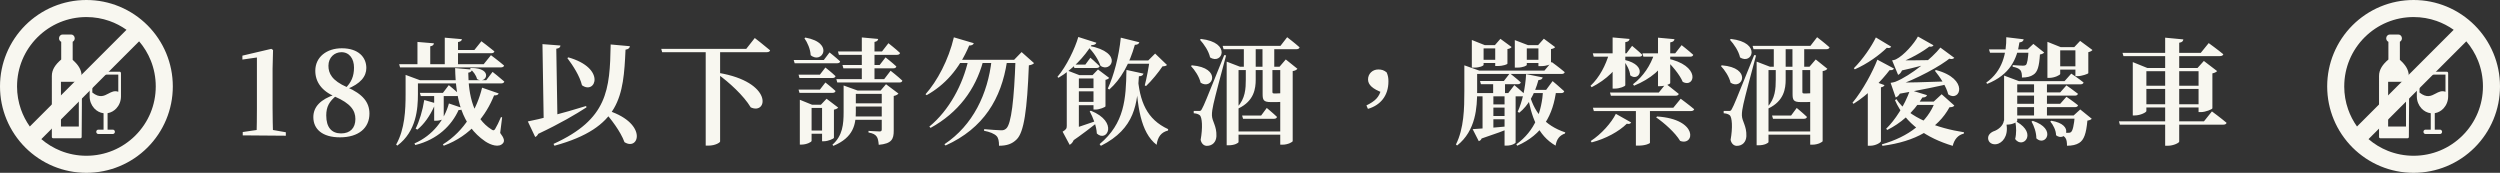 <svg xmlns="http://www.w3.org/2000/svg" width="434" height="30" viewBox="0 0 434 30" fill="none"><rect x="0" y="0" width="434" height="30" fill="#333333" stroke="none"/><path fill-rule="evenodd" clip-rule="evenodd" d="M10.846 6H12.373C12.704 6 12.974 6.293 12.974 6.651C12.974 6.914 12.828 7.143 12.617 7.245V10.397C13.535 11.196 14.166 12.085 14.166 13.165C14.279 13.537 14.177 22.676 14.177 23.777C14.177 23.9 14.084 24 13.969 24H9.206C9.092 24 9 23.899 9 23.777L9.001 13.189C8.992 12.068 9.66 11.155 10.626 10.332V7.256C10.403 7.16 10.245 6.926 10.245 6.651C10.245 6.293 10.515 6 10.846 6ZM16.027 16.063C17.287 17.066 18.075 16.645 18.808 16.254C19.357 15.961 19.879 15.682 20.535 15.933V12.953H16.027V16.063ZM18.676 19.646V22.506H19.597C19.789 22.506 19.945 22.675 19.945 22.883C19.945 23.091 19.789 23.261 19.597 23.261H17.058C16.866 23.261 16.71 23.091 16.71 22.883C16.71 22.675 16.866 22.506 17.058 22.506H17.979V19.658C17.351 19.582 16.787 19.273 16.361 18.812C15.869 18.279 15.563 17.543 15.563 16.733V12.701C15.563 12.562 15.667 12.45 15.795 12.45H20.768C20.896 12.45 21 12.562 21 12.701V16.733C21 17.543 20.694 18.279 20.201 18.812C19.797 19.25 19.266 19.552 18.676 19.646ZM10.58 14.2H13.683V21.966H10.58V14.2Z" fill="#F8F7F0"></path><path d="M15 30C12.972 30 11.035 29.596 9.266 28.863C7.426 28.101 5.774 26.987 4.393 25.607C2.999 24.212 1.892 22.556 1.137 20.734C0.404 18.965 0 17.028 0 15C0 12.972 0.404 11.035 1.137 9.266C2.662 5.586 5.586 2.662 9.265 1.137C11.035 0.404 12.972 0 15 0C17.028 0 18.965 0.404 20.734 1.137C22.574 1.899 24.226 3.013 25.607 4.393C27.001 5.788 28.108 7.444 28.863 9.266C29.596 11.035 30 12.972 30 15C30 17.028 29.596 18.965 28.863 20.734C28.101 22.574 26.987 24.226 25.607 25.607C24.212 27.001 22.556 28.108 20.734 28.863C18.965 29.596 17.028 30 15 30ZM5.175 21.961L21.961 5.175C21.05 4.529 20.048 4.006 18.977 3.632C17.736 3.197 16.398 2.961 15 2.961C13.366 2.961 11.81 3.285 10.394 3.871C8.925 4.48 7.6 5.375 6.487 6.487C5.375 7.6 4.48 8.925 3.871 10.395C3.285 11.81 2.961 13.366 2.961 15H2.958C2.958 16.393 3.196 17.732 3.632 18.977C4.006 20.048 4.529 21.05 5.175 21.961ZM24.15 7.174L7.174 24.15C8.169 25.003 9.304 25.695 10.538 26.188C11.914 26.736 13.419 27.039 15 27.039C16.635 27.039 18.19 26.715 19.606 26.129C21.076 25.52 22.4 24.625 23.513 23.512C24.625 22.4 25.52 21.075 26.129 19.606C26.715 18.19 27.039 16.635 27.039 15C27.039 13.42 26.737 11.914 26.188 10.538C25.695 9.304 25.003 8.169 24.15 7.174Z" fill="#F8F7F0"></path><path d="M42.14 23.5V22.92L44.74 22.54H47.24L49.62 22.96V23.56L42.14 23.5ZM44.54 23.5C44.58 21.94 44.6 20.34 44.6 18.82V9.98L42.08 10.34V9.66L47.1 8.48L47.4 8.68L47.32 11.9V18.82C47.32 20.34 47.36 21.94 47.4 23.5H44.54ZM59.016 23.84C55.916 23.84 54.396 22.38 54.396 20.34C54.396 18.5 55.696 17.24 58.136 16.42V16.3L58.456 16.56C57.136 17.6 56.636 18.56 56.636 20.04C56.636 22.12 57.576 23.16 59.216 23.16C60.796 23.16 61.696 22.22 61.696 20.66C61.696 19.18 60.876 17.96 58.156 16.78C55.836 15.78 54.736 14.22 54.736 12.28C54.736 9.9 56.716 8.38 59.336 8.38C62.196 8.38 63.596 9.92 63.596 11.8C63.596 13.22 62.656 14.54 60.136 15.5V15.58L59.896 15.38C60.996 14.32 61.456 13.24 61.456 11.72C61.456 10.2 60.656 9.06 59.276 9.06C58.076 9.06 57.016 9.96 57.016 11.42C57.016 12.72 57.596 13.98 60.256 15.14C62.956 16.32 64.136 17.74 64.136 19.72C64.136 22.2 62.276 23.84 59.016 23.84ZM77.031 20.56C77.031 20.64 76.511 20.96 75.651 20.96H75.371V16.28H77.031V20.56ZM70.411 13.72V13L72.891 13.92H72.551V16.36C72.551 18.86 72.291 22.82 68.971 25.28L68.771 25.1C70.291 22.4 70.411 19.04 70.411 16.36V13.72ZM85.511 12.48C85.511 12.48 86.771 13.46 87.551 14.16C87.491 14.38 87.271 14.48 87.011 14.48H71.571V13.92H84.411L85.511 12.48ZM86.571 16.22C86.471 16.44 86.291 16.58 85.771 16.56C84.411 19.96 81.771 23.56 77.031 25.3L76.891 25.06C80.671 22.74 82.831 18.8 83.691 15.22L86.571 16.22ZM81.751 11.8C85.811 11.78 84.371 14.76 82.811 13.72C82.671 13.08 82.131 12.34 81.591 11.96L81.751 11.8ZM81.931 12.08C81.911 12.32 81.751 12.56 81.291 12.62C81.331 16.54 82.171 20.5 85.331 22.48C85.631 22.68 85.771 22.68 85.951 22.4C86.211 21.98 86.671 21.06 86.971 20.32L87.171 20.38L86.831 23.08C87.531 24 87.611 24.46 87.351 24.82C86.671 25.72 85.151 25.16 84.231 24.54C80.111 21.72 79.111 17.08 79.011 11.82L81.931 12.08ZM85.231 9.58C85.231 9.58 86.651 10.64 87.511 11.38C87.471 11.6 87.231 11.7 86.951 11.7H69.451L69.291 11.14H83.971L85.231 9.58ZM75.331 7.52C75.291 7.78 75.151 7.96 74.691 8.04V11.36H72.471V7.28L75.331 7.52ZM80.191 6.8C80.151 7.04 80.011 7.22 79.511 7.3V11.36H77.211V6.54L80.191 6.8ZM83.571 7.16C83.571 7.16 84.971 8.2 85.831 8.92C85.771 9.14 85.571 9.24 85.271 9.24H78.571V8.68H82.351L83.571 7.16ZM76.091 18.06C76.011 18.28 75.791 18.46 75.371 18.48C74.631 20.12 73.611 21.58 72.451 22.5L72.151 22.34C72.791 21.08 73.371 19.18 73.651 17.36L76.091 18.06ZM77.911 14.78C77.911 14.78 79.051 15.7 79.731 16.36C79.671 16.58 79.471 16.68 79.191 16.68H73.051L72.891 16.12H76.891L77.911 14.78ZM80.351 18.78C80.271 18.98 80.091 19.12 79.611 19.1C78.411 21.76 75.971 24.22 72.091 25.18L71.951 24.9C75.191 23.48 77.171 20.76 77.931 17.96L80.351 18.78ZM94.171 7.66L97.291 7.9C97.271 8.18 97.131 8.38 96.571 8.46L96.771 20.58L94.391 21.36L94.171 7.66ZM98.671 9.96C105.271 11.84 103.391 16.5 101.031 14.8C100.651 13.2 99.471 11.38 98.491 10.08L98.671 9.96ZM104.911 19C112.591 21.14 111.011 26.32 108.411 24.68C107.731 22.82 106.071 20.64 104.711 19.14L104.911 19ZM91.631 21.08C93.491 20.74 97.771 19.64 101.751 18.4L101.811 18.64C99.951 19.84 97.331 21.4 93.431 23.24C93.331 23.48 93.131 23.7 92.911 23.78L91.631 21.08ZM106.011 7.72L109.351 8.02C109.311 8.34 109.071 8.56 108.591 8.62C108.231 16.68 107.711 22.16 96.251 25.3L96.091 24.98C105.491 20.7 105.871 15.62 106.011 7.72ZM124.691 12.64C134.311 14.24 133.271 20 130.331 18.64C129.091 16.58 126.551 14.26 124.531 12.82L124.691 12.64ZM125.011 24.56C125.011 24.74 124.191 25.28 122.971 25.28H122.511V8.48H125.011V24.56ZM131.031 6.6C131.031 6.6 132.691 7.88 133.691 8.74C133.631 8.96 133.411 9.06 133.111 9.06H114.951L114.791 8.48H129.551L131.031 6.6ZM153.751 15.72V16.3H148.051V15.72H153.751ZM146.451 15.52V14.84L148.891 15.72H148.571V19.42C148.571 21.52 148.211 23.86 144.671 25.32L144.511 25.12C146.291 23.56 146.451 21.54 146.451 19.44V15.52ZM153.831 20.22V20.8H147.991V20.22H153.831ZM152.871 15.72L153.811 14.62L155.971 16.24C155.851 16.4 155.571 16.58 155.151 16.66V22.7C155.151 24.12 154.831 24.94 152.551 25.14C152.491 24.5 152.411 23.98 152.171 23.68C151.931 23.36 151.571 23.14 150.771 23V22.72C150.771 22.72 152.351 22.82 152.711 22.82C152.991 22.82 153.071 22.7 153.071 22.46V15.72H152.871ZM153.831 17.94V18.5H148.051V17.94H153.831ZM152.451 6.76C152.411 7.02 152.271 7.2 151.811 7.28V14.08H149.611V6.5L152.451 6.76ZM154.611 12.28C154.611 12.28 155.891 13.28 156.651 14C156.611 14.22 156.411 14.32 156.131 14.32H145.351L145.191 13.74H153.491L154.611 12.28ZM153.731 9.96C153.731 9.96 154.911 10.88 155.611 11.54C155.551 11.76 155.371 11.86 155.091 11.86H146.411L146.251 11.28H152.711L153.731 9.96ZM154.231 7.5C154.231 7.5 155.491 8.48 156.251 9.2C156.191 9.42 155.991 9.52 155.711 9.52H145.631L145.471 8.94H153.111L154.231 7.5ZM139.811 6.52C144.951 7.46 142.671 11.22 140.731 9.58C140.691 8.54 140.171 7.38 139.651 6.64L139.811 6.52ZM143.331 22.66V23.22H140.111V22.66H143.331ZM142.511 18.18L143.491 17.14L145.511 18.68C145.411 18.82 145.131 18.96 144.771 19.04V23.92C144.751 24.08 143.751 24.52 143.051 24.52H142.711V18.18H142.511ZM140.891 24.46C140.891 24.66 140.011 25.1 139.151 25.1H138.851V17.32L140.971 18.18H143.311V18.74H140.891V24.46ZM144.011 9.1C144.011 9.1 145.171 10.02 145.851 10.66C145.811 10.88 145.611 10.98 145.331 10.98H137.951L137.791 10.42H143.011L144.011 9.1ZM143.291 14.32C143.291 14.32 144.391 15.18 145.051 15.8C144.991 16.02 144.811 16.12 144.531 16.12H138.791L138.631 15.56H142.331L143.291 14.32ZM143.291 11.72C143.291 11.72 144.391 12.58 145.051 13.22C144.991 13.44 144.811 13.54 144.531 13.54H138.791L138.631 12.96H142.331L143.291 11.72ZM165.451 10.38H177.091V10.94H165.191L165.451 10.38ZM176.291 10.38H176.051L177.351 9.04L179.511 10.96C179.351 11.14 179.071 11.28 178.611 11.34C178.311 19.06 177.771 22.96 176.491 24.2C175.711 24.98 174.791 25.3 173.431 25.3C173.431 24.52 173.331 23.94 172.991 23.6C172.611 23.22 171.811 22.88 170.831 22.7L170.851 22.42C171.831 22.5 173.311 22.62 173.831 22.62C174.211 22.62 174.411 22.54 174.671 22.32C175.571 21.56 176.051 17.18 176.291 10.38ZM165.591 6.48L169.051 7.5C168.971 7.74 168.711 7.92 168.251 7.9C166.491 12.08 163.971 14.78 160.871 16.52L160.671 16.36C162.691 14.1 164.671 10.4 165.591 6.48ZM168.111 10.38H170.651V10.7C169.331 15.54 166.351 19.56 161.551 22.2L161.331 21.98C164.811 19.12 167.151 14.66 168.111 10.38ZM172.151 10.38H174.811V10.7C173.831 17.1 170.791 22.26 164.151 25.26L163.951 25.04C168.911 21.74 171.491 16.3 172.151 10.38ZM189.291 10.02C189.291 10.02 190.291 10.88 190.891 11.48C190.831 11.7 190.651 11.8 190.371 11.8H186.511L186.351 11.22H188.411L189.291 10.02ZM198.511 12.78C198.431 13.04 198.211 13.24 197.711 13.24C197.431 17.96 197.131 22.28 191.111 25.32L190.891 25.02C195.231 21.4 195.471 17.16 195.551 12.14L198.511 12.78ZM197.491 13.06C197.811 17.64 199.091 20.72 202.791 22.42L202.771 22.66C201.631 22.94 200.971 23.72 200.791 25.14C197.991 23 197.391 18.28 197.191 13.1L197.491 13.06ZM197.791 7.34C197.711 7.6 197.491 7.78 197.011 7.78C196.071 11.1 194.591 13.76 192.571 15.54L192.311 15.38C193.371 13.12 194.251 9.76 194.571 6.54L197.791 7.34ZM199.331 10.5L200.531 9.3L202.591 11.28C202.431 11.44 202.231 11.5 201.811 11.52C201.131 12.54 199.911 14.04 198.951 14.94L198.731 14.82C199.051 13.62 199.431 11.6 199.571 10.5H199.331ZM200.991 10.5V11.06H194.531L194.711 10.5H200.991ZM189.371 19.22C194.211 21.18 192.171 24.8 190.411 23.18C190.351 21.88 189.731 20.36 189.171 19.32L189.371 19.22ZM187.291 13.62V13.84H185.191V12.2L187.371 13.04H190.791V13.62H187.291ZM184.771 22.8C185.791 22.54 188.211 21.72 190.631 20.88L190.711 21.1C189.751 21.86 187.871 23.34 185.691 24.82L184.771 22.8ZM186.791 13.4L187.291 13.72V22.86L185.571 23.56L186.471 22.82C186.751 24.14 186.171 24.9 185.691 25.14L184.471 22.86C185.091 22.48 185.191 22.3 185.191 21.84V13.4H186.791ZM190.811 17.68V18.26H186.271V17.68H190.811ZM190.811 15.3V15.86H186.271V15.3H190.811ZM189.671 13.04L190.611 12.06L192.551 13.52C192.451 13.66 192.231 13.8 191.911 13.86V18.46C191.891 18.6 190.851 19.02 190.191 19.02H189.831V13.04H189.671ZM189.011 7.94C195.251 9.14 192.751 12.76 191.031 11.4C190.731 10.48 189.891 9.06 188.751 8L189.011 7.94ZM189.471 7.84C188.311 9.78 186.131 12.12 183.751 13.5L183.571 13.34C185.131 11.54 186.651 8.34 187.191 6.42L190.331 7.42C190.251 7.66 190.031 7.82 189.471 7.84ZM217.991 11.94H215.931V8.24H217.991V11.94ZM221.211 8.22V11.94H219.171V8.22H221.211ZM219.911 18.74C219.911 18.74 221.031 19.66 221.691 20.3C221.631 20.52 221.431 20.62 221.171 20.62H215.791L215.631 20.06H218.931L219.911 18.74ZM208.111 19.26C208.411 19.26 208.491 19.26 208.691 18.84C209.091 18.08 209.091 18.08 212.531 9.56L212.851 9.62C212.151 12.2 210.891 16.94 210.651 18.08C210.491 18.78 210.371 19.5 210.391 20.04C210.431 21.12 211.231 21.84 211.171 23.64C211.131 24.64 210.491 25.32 209.511 25.32C209.071 25.32 208.591 25.02 208.431 24.28C208.811 22.2 208.711 20.3 208.251 19.98C207.991 19.78 207.651 19.7 207.231 19.66V19.26C207.231 19.26 207.891 19.26 208.111 19.26ZM206.911 11.34C212.191 11.76 210.511 15.72 208.431 14.36C208.191 13.32 207.431 12.18 206.751 11.46L206.911 11.34ZM208.491 6.76C213.891 7.38 212.131 11.34 210.071 9.96C209.831 8.86 209.011 7.66 208.311 6.9L208.491 6.76ZM212.951 10.7L215.251 11.58H222.131L223.211 10.32L225.231 11.94C225.091 12.12 224.851 12.28 224.411 12.34V24.5C224.411 24.62 223.671 25.12 222.591 25.12H222.251V12.16H215.011V24.66C215.011 24.8 214.371 25.22 213.311 25.22H212.951V10.7ZM217.991 13.82C217.991 15.38 217.711 17.52 215.011 18.82L214.811 18.58C216.191 17.14 216.271 15.34 216.271 13.82V11.84H217.991V13.82ZM220.891 11.9C220.891 12.12 220.891 12.36 220.891 12.52V15.92C220.891 16.14 220.931 16.22 221.171 16.22H221.671C221.831 16.22 222.031 16.2 222.151 16.2C222.231 16.2 222.391 16.2 222.471 16.18C222.591 16.18 222.751 16.14 222.871 16.12H223.051L223.131 16.14C223.591 16.32 223.751 16.48 223.751 16.82C223.751 17.48 223.191 17.72 221.451 17.72H220.611C219.351 17.72 219.191 17.36 219.191 16.32V11.9H220.891ZM223.371 22.82V23.38H214.131V22.82H223.371ZM223.451 6.46C223.451 6.46 224.791 7.48 225.611 8.22C225.551 8.44 225.331 8.54 225.071 8.54H212.411L212.251 7.96H222.291L223.451 6.46ZM237.471 18.9L237.211 18.3C238.671 17.58 239.471 16.9 239.791 15.4L240.051 16.1C238.271 15.44 237.491 14.72 237.491 13.78C237.491 12.82 238.251 12.06 239.271 12.06C239.871 12.06 240.291 12.2 240.731 12.58C240.971 13.16 241.031 13.54 241.031 14.14C241.031 16.6 239.671 18.26 237.471 18.9ZM256.931 14.06H261.071L262.111 12.72C262.111 12.72 263.291 13.64 264.011 14.3C263.951 14.52 263.751 14.62 263.471 14.62H257.091L256.931 14.06ZM255.431 12.26H268.111L269.371 10.76C269.371 10.76 270.771 11.78 271.631 12.52C271.591 12.74 271.371 12.84 271.071 12.84H255.431V12.26ZM254.211 12.26V12.08V11.34L256.811 12.26H256.431V15.82C256.431 18.6 256.231 22.68 252.951 25.26L252.751 25.08C254.151 22.3 254.211 18.78 254.211 15.84V12.26ZM264.931 12.86L267.811 13.44C267.751 13.7 267.531 13.88 267.071 13.9C266.391 16.4 265.291 18.34 263.731 19.58L263.471 19.4C264.251 17.7 264.811 15.28 264.931 12.86ZM259.211 14.06H261.271V16.36H259.211V14.06ZM255.851 16.16H261.831L262.891 14.78C262.891 14.78 264.051 15.74 264.751 16.4C264.711 16.62 264.491 16.72 264.231 16.72H256.011L255.851 16.16ZM261.191 16.16H263.111V24.76C263.091 24.86 262.511 25.28 261.531 25.28H261.191V16.16ZM257.371 16.16H259.251V22.72L257.371 22.88V16.16ZM258.271 18.12H262.111V18.68H258.271V18.12ZM264.271 10.38H268.011V10.94H264.271V10.38ZM256.731 10.38H260.511V10.94H256.731V10.38ZM258.271 20.14H262.111V20.7H258.271V20.14ZM255.651 22.42C256.871 22.36 259.611 22.14 262.371 21.88L262.391 22.16C261.271 22.62 259.611 23.24 257.211 24.04C257.111 24.3 256.931 24.44 256.711 24.5L255.651 22.42ZM267.891 15.6H270.171C269.611 20 267.811 23.34 263.391 25.3L263.231 25.06C266.491 22.68 267.651 19.42 267.891 15.6ZM265.391 15.84C266.171 19.34 268.111 21.78 271.731 22.98L271.671 23.18C270.711 23.52 270.231 24.18 270.051 25.28C266.951 23.5 265.811 20.24 265.151 16.22L265.391 15.84ZM255.511 7.84V6.94L257.771 7.84H259.511L260.471 6.74L262.411 8.16C262.291 8.34 262.111 8.44 261.691 8.52V11.06C261.691 11.14 261.031 11.46 259.951 11.46H259.571V8.4H257.551V11.26C257.551 11.42 256.931 11.74 255.871 11.74H255.511V7.84ZM262.971 7.84V6.96L265.271 7.84H267.011L268.011 6.72L269.971 8.18C269.851 8.34 269.671 8.44 269.251 8.52V11.04C269.251 11.14 268.571 11.48 267.471 11.48H267.071V8.4H265.051V11.26C265.051 11.4 264.411 11.74 263.351 11.74H262.971V7.84ZM265.231 15.6H268.411L269.531 14.08C269.531 14.08 270.811 15.14 271.551 15.84C271.491 16.06 271.311 16.16 271.011 16.16H265.231V15.6ZM289.271 10.12C295.391 11.32 294.231 15.36 292.131 14.22C291.571 12.9 290.171 11.28 289.071 10.26L289.271 10.12ZM289.731 9.58C288.651 11.96 286.531 13.7 283.671 14.88L283.491 14.62C285.291 13.26 286.551 11.32 287.211 9.26H289.731V9.58ZM281.871 9.58C280.871 11.96 278.871 13.82 276.311 15.14L276.111 14.9C277.671 13.44 278.771 11.3 279.351 9.26H281.871V9.58ZM282.031 10.4C286.211 11.36 284.511 14.3 283.011 13.08C282.931 12.2 282.371 11.16 281.851 10.52L282.031 10.4ZM282.891 6.76C282.851 7.04 282.691 7.24 282.151 7.32V14.8C282.151 14.98 281.191 15.38 280.351 15.38H279.951V6.5L282.891 6.76ZM290.691 6.8C290.651 7.08 290.471 7.28 289.951 7.36V14.42C289.951 14.6 289.031 14.96 288.191 14.96H287.831V6.54L290.691 6.8ZM291.931 7.84C291.931 7.84 293.191 8.82 293.951 9.52C293.891 9.74 293.691 9.84 293.411 9.84H285.291L285.131 9.26H290.811L291.931 7.84ZM283.331 7.96C283.331 7.96 284.451 8.88 285.111 9.52C285.051 9.74 284.851 9.84 284.571 9.84H276.671L276.511 9.26H282.351L283.331 7.96ZM283.171 21.26C283.051 21.46 282.871 21.58 282.411 21.48C281.051 22.82 278.791 24.08 276.311 24.72L276.151 24.48C278.011 23.28 279.751 21.3 280.511 19.76L283.171 21.26ZM287.671 20.22C294.911 20.7 294.171 25.4 291.671 24.46C290.811 23.02 288.931 21.36 287.511 20.38L287.671 20.22ZM289.191 14.54C289.191 14.54 290.571 15.58 291.431 16.3C291.391 16.52 291.151 16.62 290.871 16.62H279.651L279.491 16.06H287.971L289.191 14.54ZM291.771 17.14C291.771 17.14 293.211 18.2 294.111 18.96C294.051 19.18 293.831 19.28 293.551 19.28H276.691L276.531 18.7H290.491L291.771 17.14ZM286.431 24.8C286.411 24.9 285.691 25.28 284.431 25.28H283.991V19H286.431V24.8ZM309.991 11.94H307.931V8.24H309.991V11.94ZM313.211 8.22V11.94H311.171V8.22H313.211ZM311.911 18.74C311.911 18.74 313.031 19.66 313.691 20.3C313.631 20.52 313.431 20.62 313.171 20.62H307.791L307.631 20.06H310.931L311.911 18.74ZM300.111 19.26C300.411 19.26 300.491 19.26 300.691 18.84C301.091 18.08 301.091 18.08 304.531 9.56L304.851 9.62C304.151 12.2 302.891 16.94 302.651 18.08C302.491 18.78 302.371 19.5 302.391 20.04C302.431 21.12 303.231 21.84 303.171 23.64C303.131 24.64 302.491 25.32 301.511 25.32C301.071 25.32 300.591 25.02 300.431 24.28C300.811 22.2 300.711 20.3 300.251 19.98C299.991 19.78 299.651 19.7 299.231 19.66V19.26C299.231 19.26 299.891 19.26 300.111 19.26ZM298.911 11.34C304.191 11.76 302.511 15.72 300.431 14.36C300.191 13.32 299.431 12.18 298.751 11.46L298.911 11.34ZM300.491 6.76C305.891 7.38 304.131 11.34 302.071 9.96C301.831 8.86 301.011 7.66 300.311 6.9L300.491 6.76ZM304.951 10.7L307.251 11.58H314.131L315.211 10.32L317.231 11.94C317.091 12.12 316.851 12.28 316.411 12.34V24.5C316.411 24.62 315.671 25.12 314.591 25.12H314.251V12.16H307.011V24.66C307.011 24.8 306.371 25.22 305.311 25.22H304.951V10.7ZM309.991 13.82C309.991 15.38 309.711 17.52 307.011 18.82L306.811 18.58C308.191 17.14 308.271 15.34 308.271 13.82V11.84H309.991V13.82ZM312.891 11.9C312.891 12.12 312.891 12.36 312.891 12.52V15.92C312.891 16.14 312.931 16.22 313.171 16.22H313.671C313.831 16.22 314.031 16.2 314.151 16.2C314.231 16.2 314.391 16.2 314.471 16.18C314.591 16.18 314.751 16.14 314.871 16.12H315.051L315.131 16.14C315.591 16.32 315.751 16.48 315.751 16.82C315.751 17.48 315.191 17.72 313.451 17.72H312.611C311.351 17.72 311.191 17.36 311.191 16.32V11.9H312.891ZM315.371 22.82V23.38H306.131V22.82H315.371ZM315.451 6.46C315.451 6.46 316.791 7.48 317.611 8.22C317.551 8.44 317.331 8.54 317.071 8.54H304.411L304.251 7.96H314.291L315.451 6.46ZM339.271 10.04C339.111 10.24 338.671 10.38 338.051 10.04L338.691 9.96C336.951 11.44 332.611 13.78 329.291 14.9L329.271 14.7H330.251C330.111 16.04 329.631 16.74 329.091 16.92L328.211 14.38C328.211 14.38 328.771 14.3 329.071 14.18C331.711 13.12 335.471 10.04 336.851 8.26L339.271 10.04ZM335.651 7.86C335.531 8.1 335.131 8.24 334.491 7.94L335.151 7.9C333.951 8.92 331.391 10.36 329.451 11V10.78H330.511C330.411 12.04 330.011 12.78 329.511 13L328.471 10.48C328.471 10.48 328.911 10.42 329.131 10.3C330.491 9.66 332.351 7.5 332.951 6.34L335.651 7.86ZM328.651 14.36C330.411 14.36 334.631 14.26 338.971 14.1L338.991 14.4C336.911 14.9 333.431 15.64 329.251 16.36L328.651 14.36ZM328.951 10.46C330.231 10.5 333.111 10.48 336.031 10.42V10.7C334.771 11.1 332.411 11.74 329.691 12.34L328.951 10.46ZM334.531 16.52C334.451 16.76 334.191 16.94 333.731 16.92C332.091 19.64 329.851 21.46 327.631 22.56L327.431 22.36C328.971 20.86 330.631 18.34 331.591 15.62L334.531 16.52ZM336.091 12.16C341.911 13.7 340.291 17.82 338.211 16.38C337.871 14.98 336.771 13.36 335.891 12.28L336.091 12.16ZM329.211 17.2C331.351 20.48 336.391 22.26 340.951 22.96L340.911 23.2C339.931 23.42 339.271 24.18 338.991 25.32C334.491 23.96 330.811 21.54 328.971 17.4L329.211 17.2ZM335.691 17.64L337.071 16.36L339.271 18.32C339.131 18.54 338.911 18.6 338.431 18.62C336.411 22.32 332.571 24.56 326.791 25.32L326.691 25.06C331.371 23.72 334.631 21.2 335.931 17.64H335.691ZM337.851 17.64V18.22H331.151L331.571 17.64H337.851ZM328.311 8.1C328.211 8.28 328.011 8.4 327.551 8.3C326.251 9.58 324.171 11.08 321.991 12.04L321.831 11.84C323.351 10.34 324.931 8.02 325.651 6.5L328.311 8.1ZM328.791 11.9C328.691 12.1 328.491 12.22 328.031 12.18C326.631 14 324.351 16.42 321.771 18.02L321.591 17.84C323.371 15.7 325.111 12.44 325.911 10.36L328.791 11.9ZM327.151 14.78C327.071 14.96 326.891 15.1 326.531 15.16V24.52C326.511 24.74 325.631 25.3 324.671 25.3H324.251V14.94L324.971 13.98L327.151 14.78ZM356.611 11.52H361.371V12.08H356.611V11.52ZM360.291 8.18H360.091L361.111 7.1L363.251 8.68C363.151 8.82 362.891 8.98 362.531 9.06V12.7C362.511 12.82 361.391 13.22 360.671 13.22H360.291V8.18ZM355.431 8.18V7.26L357.731 8.18H361.451V8.74H357.651V12.84C357.651 13.02 356.671 13.52 355.751 13.52H355.431V8.18ZM345.291 8.58H353.171V9.16H345.471L345.291 8.58ZM352.171 8.58H351.971L352.991 7.62L354.871 9.12C354.731 9.28 354.511 9.4 354.131 9.46C354.011 11.48 353.731 12.52 352.971 12.98C352.511 13.3 351.851 13.46 351.011 13.46C351.011 12.94 350.971 12.44 350.711 12.16C350.471 11.88 350.011 11.7 349.391 11.58L349.411 11.3C349.931 11.34 350.851 11.4 351.171 11.4C351.451 11.4 351.591 11.36 351.691 11.28C351.931 11.08 352.071 10.2 352.171 8.58ZM348.291 6.46L351.311 6.82C351.251 7.14 351.031 7.32 350.571 7.36C350.171 10.2 348.951 12.98 344.971 14.56L344.811 14.34C347.651 12.34 348.331 9.22 348.291 6.46ZM347.911 14.08V13.12L350.471 14.08H350.191V20.98C350.191 21.14 349.491 21.64 348.331 21.64H347.911V14.08ZM348.971 20.04H360.931V20.6H348.971V20.04ZM360.191 20.04H359.991L361.131 19L363.131 20.62C362.991 20.76 362.771 20.88 362.371 20.94C362.171 23.16 361.791 24.3 360.931 24.82C360.411 25.14 359.731 25.3 358.831 25.3C358.831 24.72 358.771 24.18 358.511 23.88C358.271 23.58 357.851 23.36 357.211 23.24V22.98C357.751 23.02 358.651 23.06 358.991 23.06C359.271 23.06 359.391 23.04 359.531 22.92C359.811 22.72 360.051 21.76 360.191 20.04ZM348.891 14.08H358.411L359.571 12.78C359.571 12.78 360.871 13.64 361.711 14.32C361.651 14.54 361.451 14.64 361.171 14.64H348.891V14.08ZM348.951 16.04H357.651L358.731 14.82C358.731 14.82 359.951 15.66 360.731 16.28C360.671 16.5 360.491 16.6 360.191 16.6H348.951V16.04ZM348.951 18.02H357.651L358.731 16.8C358.731 16.8 359.971 17.64 360.751 18.28C360.691 18.5 360.491 18.6 360.191 18.6H348.951V18.02ZM353.111 14.08H355.351V20.26H353.111V14.08ZM350.111 21.14C353.751 23.24 351.131 25.92 349.831 24.14C350.071 23.16 350.031 22.02 349.871 21.2L350.111 21.14ZM352.891 20.98C357.151 22.38 355.071 25.52 353.511 24.02C353.511 23 353.111 21.86 352.671 21.1L352.891 20.98ZM356.111 20.96C360.291 21.64 358.531 24.74 356.931 23.48C356.931 22.64 356.431 21.66 355.931 21.1L356.111 20.96ZM347.871 20.94H348.171C348.811 23.08 347.971 24.5 346.951 24.92C346.251 25.22 345.371 25 345.171 24.26C344.991 23.56 345.471 23.06 346.071 22.8C346.851 22.56 347.771 21.84 347.871 20.94ZM367.851 21.06H382.611L383.991 19.34C383.991 19.34 385.571 20.5 386.531 21.32C386.491 21.54 386.251 21.64 385.951 21.64H368.011L367.851 21.06ZM368.471 9.18H382.051L383.431 7.48C383.431 7.48 385.011 8.62 385.971 9.42C385.911 9.64 385.671 9.74 385.371 9.74H368.631L368.471 9.18ZM375.871 6.54L379.031 6.84C378.991 7.12 378.851 7.34 378.311 7.42V24.58C378.311 24.8 377.291 25.3 376.371 25.3H375.871V6.54ZM370.251 11.8V10.78L372.771 11.8H382.591V12.36H372.611V19.28C372.611 19.5 371.571 20.04 370.591 20.04H370.251V11.8ZM381.671 11.8H381.491L382.591 10.58L384.891 12.34C384.751 12.5 384.471 12.66 384.071 12.74V18.8C384.051 18.96 382.911 19.46 382.071 19.46H381.671V11.8ZM371.731 18.1H382.431V18.66H371.731V18.1ZM371.731 14.88H382.431V15.44H371.731V14.88Z" fill="#F8F7F0"></path><path fill-rule="evenodd" clip-rule="evenodd" d="M414.846 6H416.373C416.704 6 416.974 6.293 416.974 6.651C416.974 6.914 416.828 7.143 416.617 7.245V10.397C417.535 11.196 418.166 12.085 418.166 13.165C418.279 13.537 418.177 22.676 418.177 23.777C418.177 23.9 418.083 24 417.969 24H413.206C413.092 24 413 23.899 413 23.777L413.001 13.189C412.992 12.068 413.66 11.155 414.626 10.332V7.256C414.403 7.16 414.245 6.926 414.245 6.651C414.245 6.293 414.515 6 414.846 6ZM420.027 16.063C421.287 17.066 422.075 16.645 422.808 16.254C423.357 15.961 423.879 15.682 424.535 15.933V12.953H420.027V16.063ZM422.676 19.646V22.506H423.597C423.789 22.506 423.945 22.675 423.945 22.883C423.945 23.091 423.789 23.261 423.597 23.261H421.058C420.866 23.261 420.71 23.091 420.71 22.883C420.71 22.675 420.866 22.506 421.058 22.506H421.979V19.658C421.351 19.582 420.787 19.273 420.361 18.812C419.869 18.279 419.563 17.543 419.563 16.733V12.701C419.563 12.562 419.667 12.45 419.795 12.45H424.768C424.896 12.45 425 12.562 425 12.701V16.733C425 17.543 424.694 18.279 424.201 18.812C423.797 19.25 423.266 19.552 422.676 19.646ZM414.58 14.2H417.683V21.966H414.58V14.2Z" fill="#F8F7F0"></path><path d="M419 30C416.972 30 415.035 29.596 413.266 28.863C411.426 28.101 409.774 26.987 408.393 25.607C406.999 24.212 405.892 22.556 405.137 20.734C404.404 18.965 404 17.028 404 15C404 12.972 404.404 11.035 405.137 9.266C406.662 5.586 409.586 2.662 413.265 1.137C415.035 0.404 416.972 0 419 0C421.028 0 422.965 0.404 424.734 1.137C426.574 1.899 428.226 3.013 429.607 4.393C431.001 5.788 432.108 7.444 432.863 9.266C433.596 11.035 434 12.972 434 15C434 17.028 433.596 18.965 432.863 20.734C432.101 22.574 430.987 24.226 429.607 25.607C428.212 27.001 426.556 28.108 424.734 28.863C422.965 29.596 421.028 30 419 30ZM409.175 21.961L425.961 5.175C425.05 4.529 424.048 4.006 422.977 3.632C421.736 3.197 420.397 2.961 419 2.961C417.366 2.961 415.81 3.285 414.394 3.871C412.925 4.48 411.6 5.375 410.488 6.487C409.375 7.6 408.48 8.925 407.871 10.395C407.285 11.81 406.961 13.366 406.961 15H406.958C406.958 16.393 407.196 17.732 407.632 18.977C408.006 20.048 408.529 21.05 409.175 21.961ZM428.15 7.174L411.174 24.15C412.169 25.003 413.304 25.695 414.538 26.188C415.914 26.736 417.419 27.039 419 27.039C420.635 27.039 422.19 26.715 423.606 26.129C425.076 25.52 426.4 24.625 427.513 23.512C428.625 22.4 429.52 21.075 430.129 19.606C430.715 18.19 431.039 16.635 431.039 15C431.039 13.42 430.737 11.914 430.188 10.538C429.695 9.304 429.003 8.169 428.15 7.174Z" fill="#F8F7F0"></path></svg>